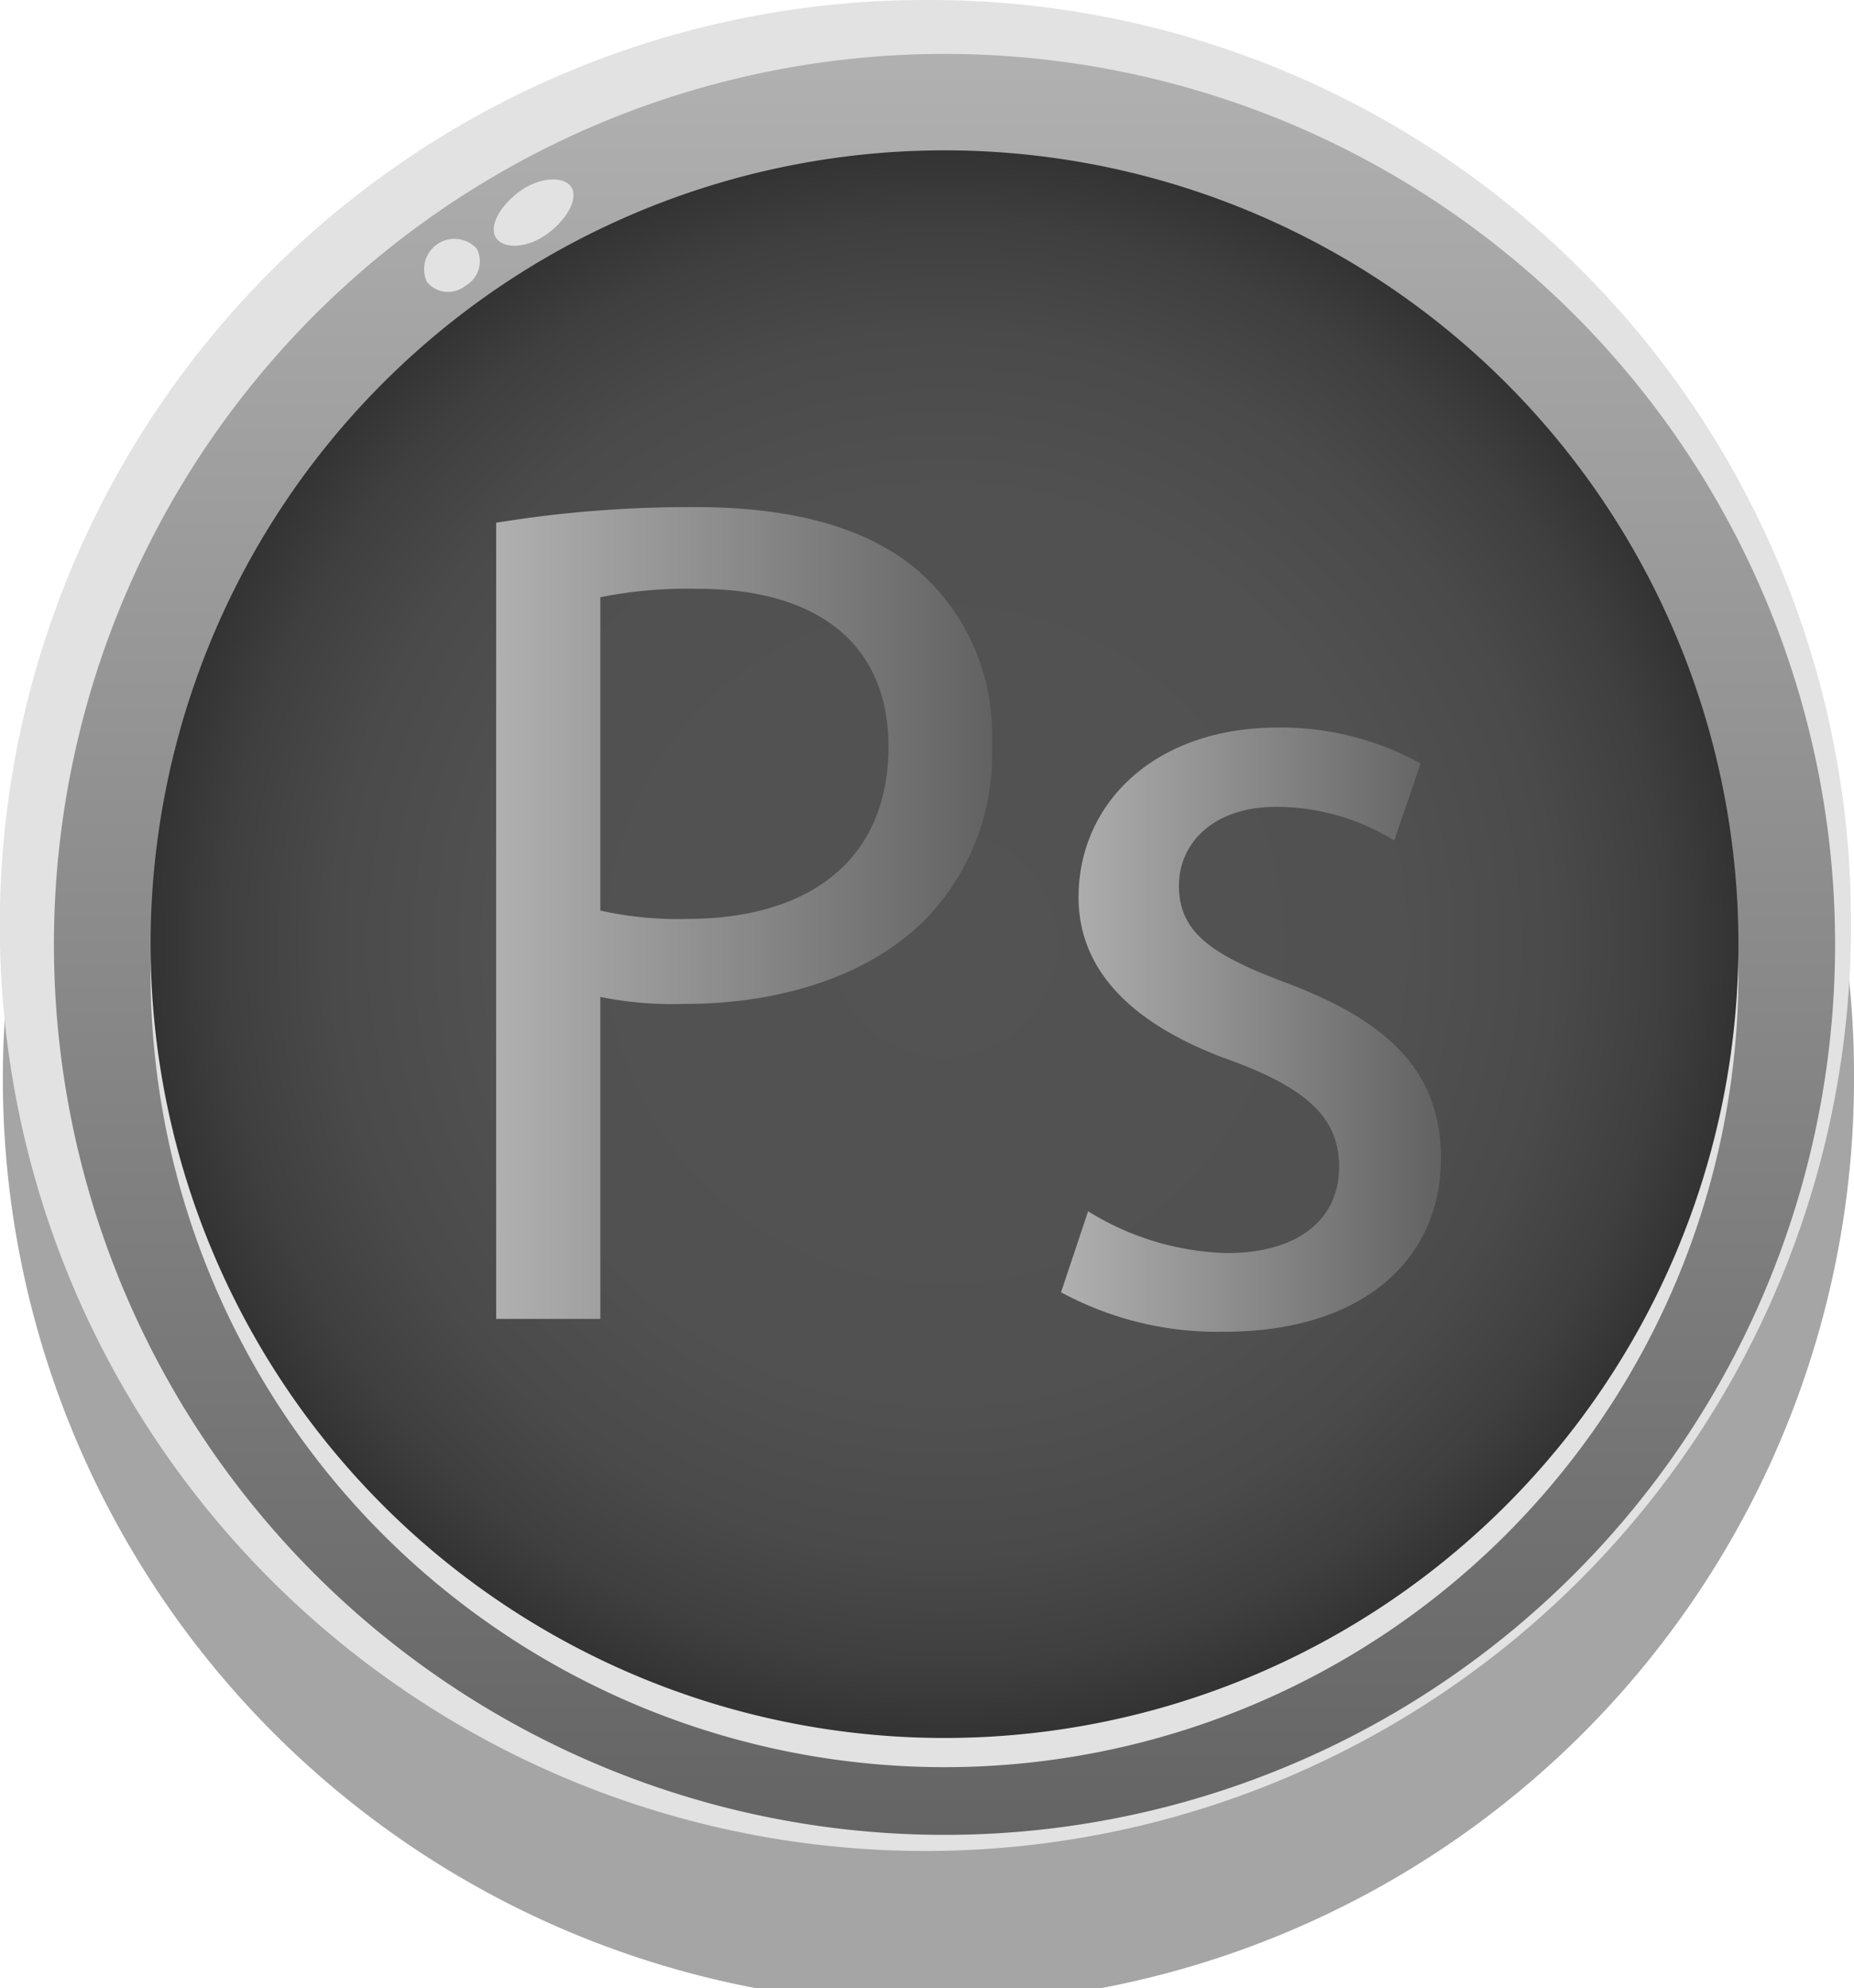 <?xml version="1.0" encoding="UTF-8"?> <svg xmlns="http://www.w3.org/2000/svg" xmlns:xlink="http://www.w3.org/1999/xlink" viewBox="0 0 79.4 85.16"> <defs> <style>.cls-1{isolation:isolate;}.cls-2{opacity:0.54;}.cls-3{fill:#404040;opacity:0.47;mix-blend-mode:multiply;}.cls-4{fill:#e2e2e2;}.cls-5{fill:url(#linear-gradient);}.cls-6{fill:url(#radial-gradient);}.cls-7{fill:url(#linear-gradient-2);}.cls-8{fill:url(#linear-gradient-3);}</style> <linearGradient id="linear-gradient" x1="40.45" y1="2.89" x2="40.45" y2="80.62" gradientUnits="userSpaceOnUse"> <stop offset="0" stop-color="#b0b0b0"></stop> <stop offset="1" stop-color="#626262"></stop> </linearGradient> <radialGradient id="radial-gradient" cx="40.45" cy="40.45" r="33.98" gradientUnits="userSpaceOnUse"> <stop offset="0" stop-color="#535353"></stop> <stop offset="0.57" stop-color="#515151"></stop> <stop offset="0.77" stop-color="#4a4a4a"></stop> <stop offset="0.91" stop-color="#3f3f3f"></stop> <stop offset="1" stop-color="#333"></stop> </radialGradient> <linearGradient id="linear-gradient-2" x1="21.25" y1="39.11" x2="42.5" y2="39.11" xlink:href="#linear-gradient"></linearGradient> <linearGradient id="linear-gradient-3" x1="45.47" y1="44.07" x2="61.71" y2="44.07" xlink:href="#linear-gradient"></linearGradient> </defs> <title>aips</title> <g class="cls-1"> <g id="Шар_1" data-name="Шар 1"> <path class="cls-3" d="M79.4,45.87A39.64,39.64,0,1,1,39.76,6.57,39.46,39.46,0,0,1,79.4,45.87Z"></path> <path class="cls-4" d="M79.27,39.29A39.64,39.64,0,1,1,39.63,0,39.46,39.46,0,0,1,79.27,39.29Z"></path> <path class="cls-5" d="M78.59,40.45A38.14,38.14,0,1,1,40.45,2.31,38.13,38.13,0,0,1,78.59,40.45Z"></path> <path class="cls-4" d="M40.45,75.69a34,34,0,1,1,34-34A34,34,0,0,1,40.45,75.69Z"></path> <path class="cls-6" d="M40.45,74.44a34,34,0,1,1,34-34A34,34,0,0,1,40.45,74.44Z"></path> <path class="cls-4" d="M24.46,8c.32.48-.14,1.36-1,2s-1.88.68-2.21.2.14-1.37,1-2S24.14,7.54,24.46,8Z"></path> <path class="cls-4" d="M20.41,10.64a1.19,1.19,0,0,1-.48,1.6,1.17,1.17,0,0,1-1.65-.17,1.3,1.3,0,0,1,2.13-1.43Z"></path> <path class="cls-7" d="M21.25,22.39a51.41,51.41,0,0,1,8.55-.67c4.41,0,7.63,1,9.68,2.87a9.27,9.27,0,0,1,3,7.22,10.16,10.16,0,0,1-2.66,7.37C37.48,41.69,33.64,43,29.29,43a15.64,15.64,0,0,1-3.58-.3V56.49H21.25ZM25.71,39a15.18,15.18,0,0,0,3.68.36c5.38,0,8.66-2.61,8.66-7.38,0-4.55-3.23-6.76-8.14-6.76a18.9,18.9,0,0,0-4.2.36Z"></path> <path class="cls-8" d="M46.6,51.88a11.82,11.82,0,0,0,5.94,1.79c3.28,0,4.81-1.63,4.81-3.68s-1.28-3.33-4.61-4.56c-4.45-1.59-6.55-4-6.55-7,0-4,3.23-7.27,8.55-7.27a12.41,12.41,0,0,1,6.1,1.54L59.71,36a9.6,9.6,0,0,0-5.07-1.44c-2.66,0-4.15,1.54-4.15,3.38,0,2.05,1.49,3,4.71,4.2,4.3,1.64,6.51,3.79,6.51,7.48,0,4.35-3.38,7.42-9.27,7.42a14.07,14.07,0,0,1-7-1.69Z"></path> </g> </g> </svg> 
